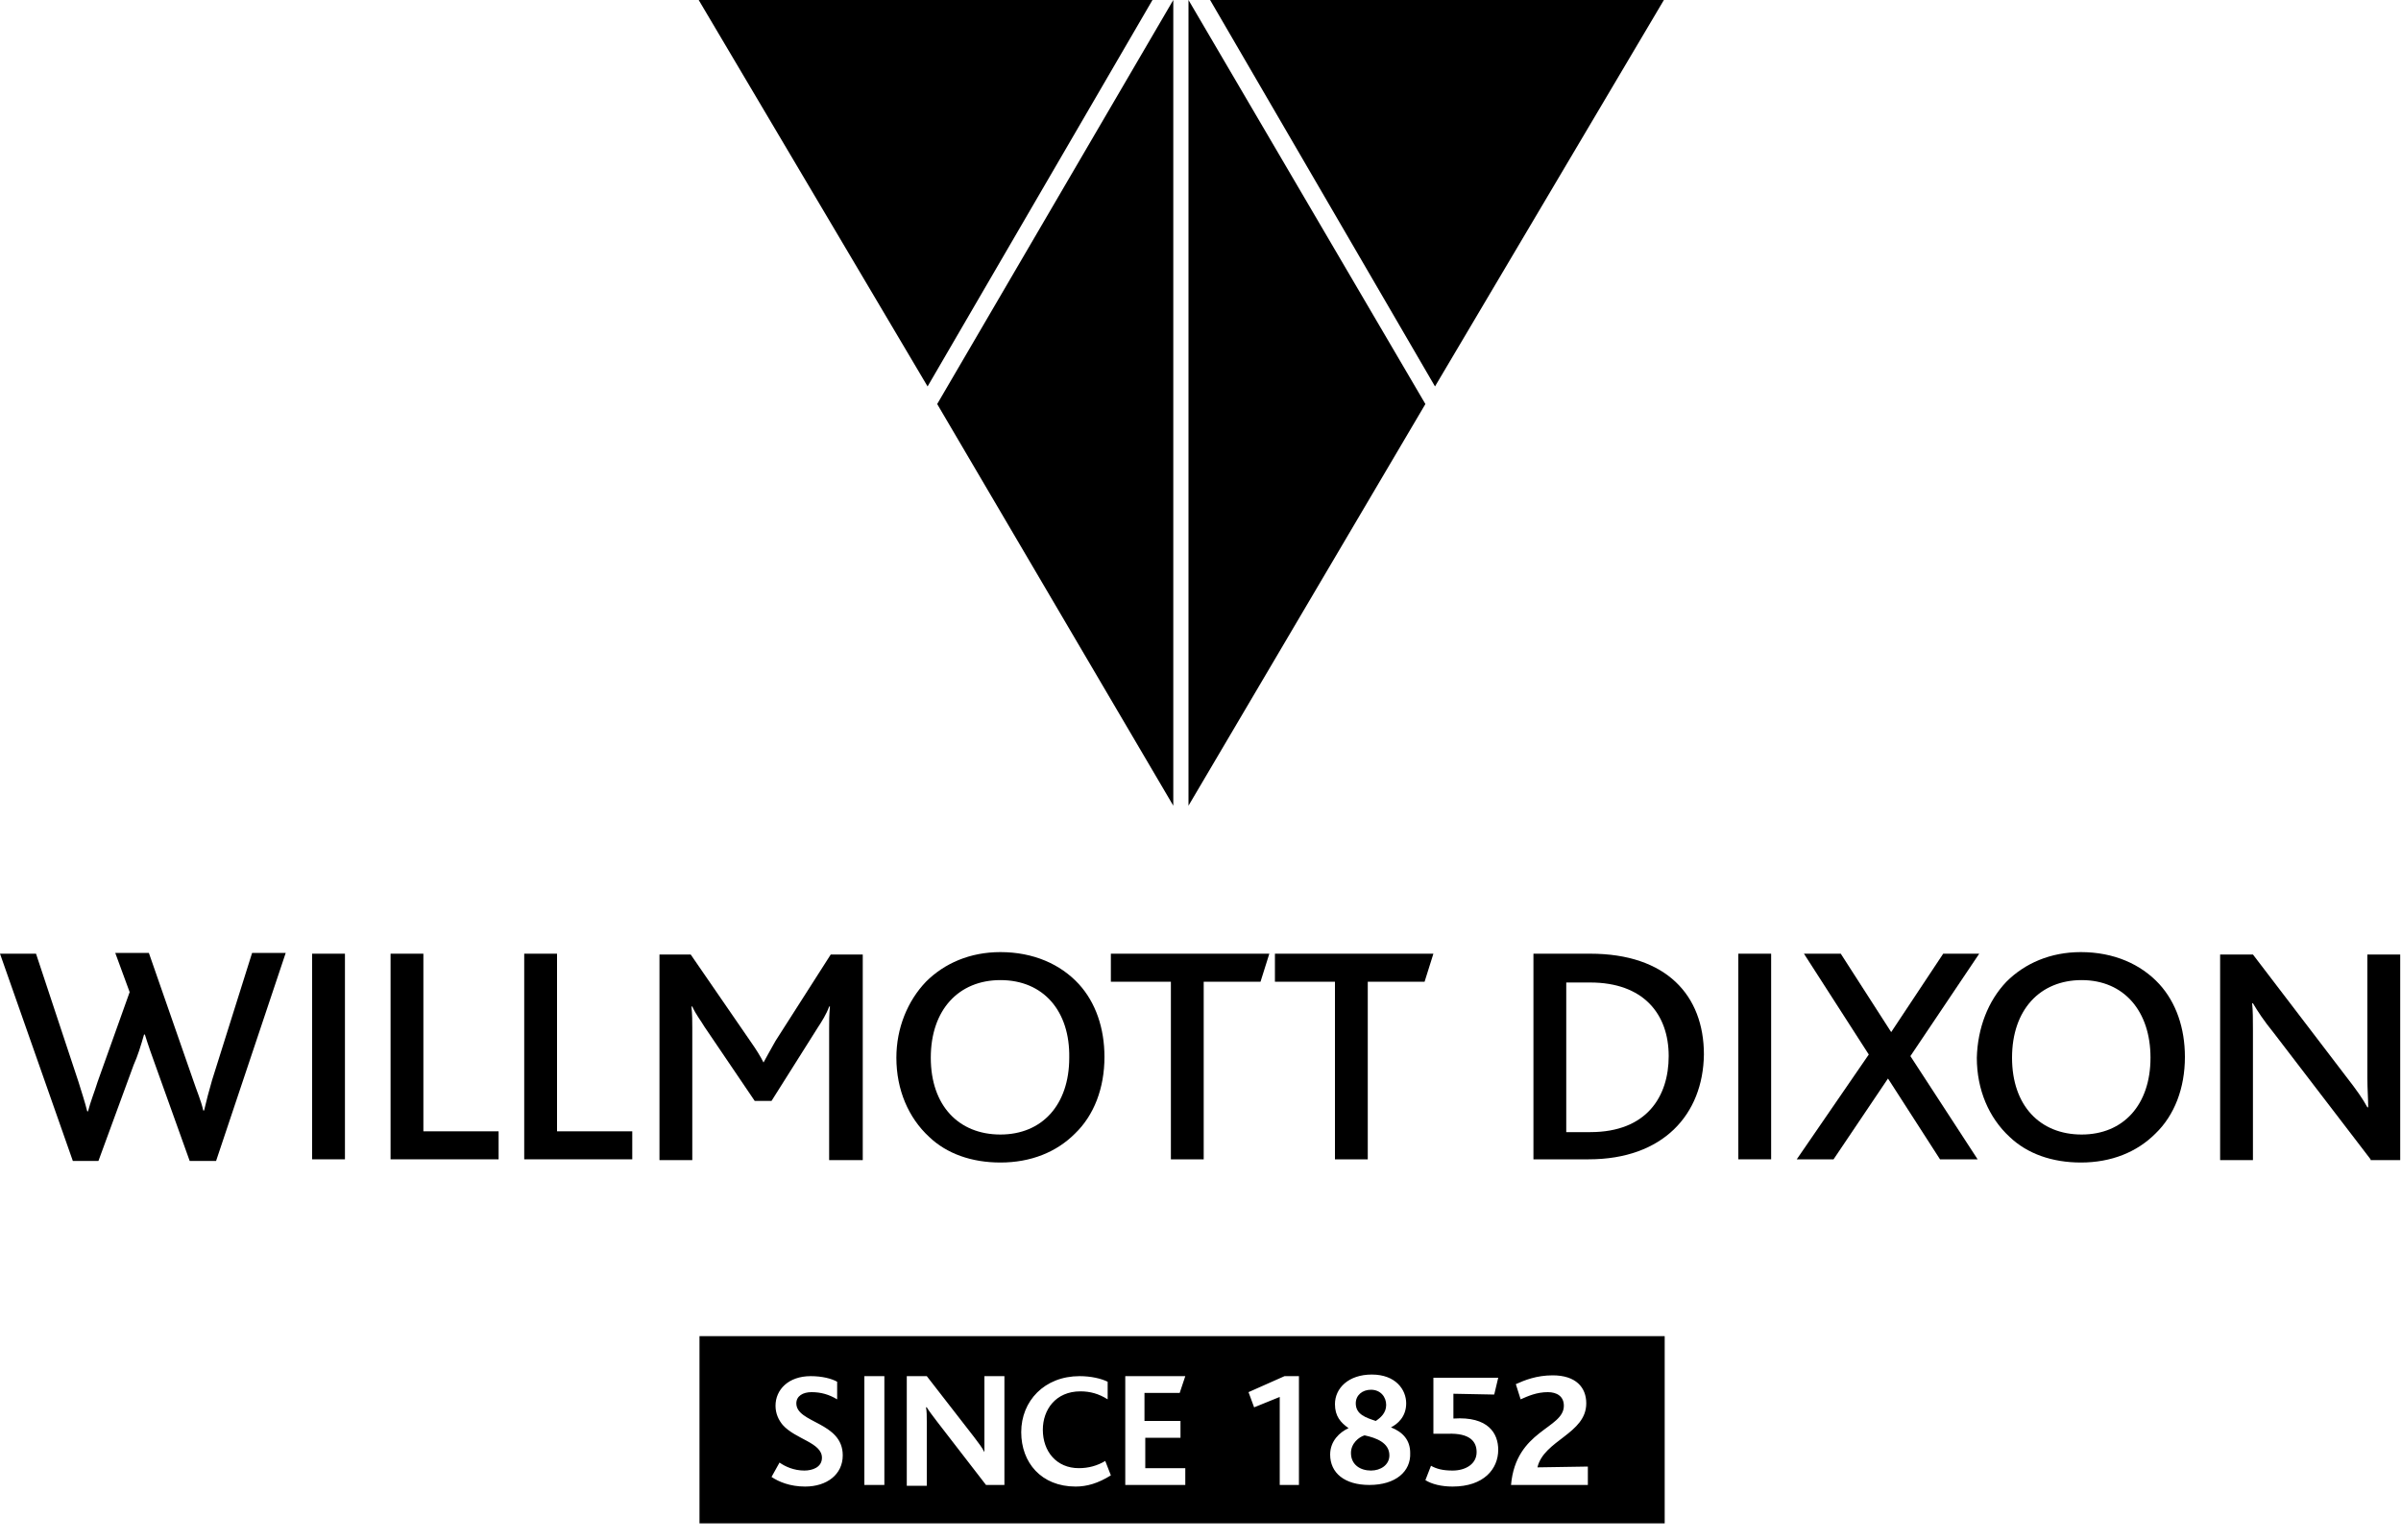<svg width="120" height="77" viewBox="0 0 120 77" fill="none" xmlns="http://www.w3.org/2000/svg">
<g clip-path="url(#clip0_6153_10671)">
<path d="M83.16 0H60.48L71.72 19.32L83.16 0Z" fill="black"/>
<path d="M59.4 40.28V0L71.24 20.2L59.4 40.28Z" fill="black"/>
<path d="M10.8 58.04H9.48L7.76 53.24C7.6 52.8 7.4 52.24 7.24 51.72H7.2C7.04 52.28 6.88 52.8 6.68 53.24L4.92 58.04H3.64L0 47.68H1.8L3.92 54.08C4.08 54.6 4.24 55.08 4.36 55.56H4.4C4.52 55.08 4.72 54.6 4.88 54.08L6.48 49.6L5.76 47.64H7.44L9.64 53.96C9.84 54.56 10.04 55 10.16 55.52H10.2C10.32 55 10.44 54.56 10.6 54L12.6 47.64H14.28L10.8 58.04Z" fill="black"/>
<path d="M17.24 47.68H15.6V57.96H17.24V47.68Z" fill="black"/>
<path d="M19.52 57.96V47.68H21.16V56.56H24.92V57.96H19.52Z" fill="black"/>
<path d="M26.2 57.96V47.68H27.84V56.56H31.6V57.96H26.2Z" fill="black"/>
<path d="M41.44 57.96V51.4C41.44 51.04 41.44 50.76 41.48 50.32H41.44C41.32 50.68 41.04 51.12 40.88 51.36L38.56 55.04H37.72L35.2 51.32C35.04 51.04 34.8 50.76 34.6 50.32H34.56C34.6 50.76 34.6 51.04 34.6 51.4V58H32.96V47.72H34.52L37.52 52.08C37.8 52.48 38 52.8 38.16 53.12C38.32 52.84 38.48 52.52 38.76 52.04L41.52 47.72H43.12V58H41.44" fill="black"/>
<path d="M50 49C47.92 49 46.52 50.48 46.52 52.88C46.52 55.28 47.92 56.72 50 56.72C52.08 56.72 53.44 55.24 53.44 52.88C53.48 50.56 52.16 49 50 49ZM46.28 49.08C47.2 48.16 48.48 47.6 50 47.6C51.64 47.6 53 48.2 53.92 49.2C54.76 50.12 55.2 51.4 55.2 52.84C55.2 54.4 54.68 55.76 53.72 56.68C52.8 57.6 51.52 58.12 50 58.12C48.56 58.12 47.32 57.68 46.44 56.84C45.4 55.88 44.8 54.48 44.8 52.88C44.8 51.4 45.36 50.04 46.28 49.08Z" fill="black"/>
<path d="M63 49.08H60.16V57.96H58.52V49.08H55.52V47.68H63.44L63 49.08Z" fill="black"/>
<path d="M71.2 49.08H68.36V57.96H66.72V49.08H63.72V47.68H71.64L71.2 49.08Z" fill="black"/>
<path d="M79.48 49.12H78.28V56.6H79.48C82.32 56.6 83.4 54.8 83.4 52.8C83.4 50.68 82.12 49.12 79.48 49.12ZM79.4 57.96H76.64V47.68H79.48C83.28 47.68 85.16 49.76 85.16 52.72C85.12 55.72 83.12 57.96 79.4 57.96Z" fill="black"/>
<path d="M88.52 47.68H86.88V57.96H88.52V47.68Z" fill="black"/>
<path d="M95.48 52.8L98.84 57.96H96.96L94.36 53.92L91.64 57.96H89.8L93.4 52.72L90.16 47.68H92L94.52 51.6L97.12 47.68H98.92L95.48 52.8Z" fill="black"/>
<path d="M104.04 49C101.96 49 100.56 50.48 100.56 52.88C100.56 55.28 101.96 56.72 104.04 56.72C106.12 56.72 107.48 55.24 107.48 52.88C107.48 50.56 106.16 49 104.04 49ZM100.28 49.08C101.2 48.16 102.48 47.6 104 47.6C105.64 47.6 107 48.2 107.92 49.2C108.76 50.12 109.2 51.4 109.2 52.84C109.2 54.4 108.68 55.76 107.72 56.68C106.8 57.6 105.52 58.12 104 58.12C102.56 58.12 101.32 57.68 100.44 56.84C99.4 55.88 98.8 54.48 98.8 52.88C98.84 51.4 99.36 50.04 100.28 49.08Z" fill="black"/>
<path d="M118.48 57.96L113.64 51.64C113.12 51 112.84 50.56 112.6 50.16H112.56C112.6 50.52 112.6 51 112.6 51.52V58H110.96V47.72H112.6L117.24 53.8C117.8 54.52 118.08 54.92 118.32 55.36H118.36C118.36 54.92 118.32 54.44 118.32 53.92V47.72H119.96V58H118.48" fill="black"/>
<path d="M34.92 0H57.6L46.36 19.32L34.92 0Z" fill="black"/>
<path d="M58.64 40.28V0L46.84 20.2L58.64 40.28Z" fill="black"/>
<path d="M68.76 71.04C69 70.88 69.28 70.64 69.28 70.24C69.28 69.84 69 69.48 68.52 69.48C68.08 69.48 67.76 69.76 67.76 70.16C67.76 70.72 68.28 70.88 68.76 71.04Z" fill="black"/>
<path d="M68.2 71.76C67.92 71.84 67.52 72.16 67.52 72.64C67.52 73.24 68 73.52 68.52 73.52C69 73.52 69.44 73.24 69.44 72.76C69.44 72.12 68.76 71.88 68.2 71.76Z" fill="black"/>
<path d="M34.96 66.8V76.16H83.2V66.8H34.96ZM40.24 74.32C39.48 74.32 38.92 74.08 38.56 73.84L38.96 73.12C39.24 73.32 39.68 73.52 40.2 73.52C40.6 73.52 41.08 73.36 41.08 72.88C41.08 72.12 39.76 71.96 39.12 71.24C38.92 71 38.76 70.68 38.76 70.28C38.76 69.48 39.4 68.8 40.52 68.8C41.08 68.8 41.56 68.92 41.84 69.08V69.96C41.44 69.72 41.04 69.6 40.56 69.6C40.12 69.6 39.8 69.8 39.8 70.16C39.8 71.16 42.12 71.08 42.12 72.76C42.12 73.72 41.32 74.32 40.24 74.32ZM44.2 74.24H43.2V68.8H44.2V74.24ZM50.2 74.24H49.28L46.84 71.08C46.6 70.76 46.44 70.56 46.32 70.36H46.28C46.32 70.52 46.32 70.84 46.32 71.08V74.28H45.32V68.8H46.32L48.68 71.84C48.92 72.16 49.08 72.36 49.2 72.6C49.2 72.36 49.2 72.04 49.2 71.8V68.8H50.2V74.24ZM53.76 74.32C52.04 74.32 51.04 73.12 51.04 71.6C51.04 70.04 52.2 68.8 53.96 68.8C54.52 68.8 55.04 68.92 55.36 69.08V69.96C54.92 69.68 54.48 69.56 54 69.56C52.76 69.56 52.12 70.48 52.12 71.48C52.12 72.56 52.8 73.4 53.92 73.4C54.4 73.4 54.84 73.28 55.24 73.04L55.52 73.76C54.88 74.16 54.32 74.32 53.76 74.32ZM59 71.04V71.88H57.24V73.4H59.24V74.24H56.24V68.8H59.24L58.96 69.64H57.2V71.04H59ZM64.92 74.24H63.96V69.84L62.68 70.36L62.4 69.6L64.2 68.8H64.92V74.24ZM68.44 74.24C67.2 74.24 66.48 73.64 66.48 72.72C66.48 72.04 66.96 71.6 67.4 71.4C67 71.12 66.72 70.8 66.72 70.2C66.72 69.4 67.4 68.72 68.56 68.72C69.76 68.72 70.28 69.48 70.28 70.16C70.28 70.84 69.84 71.2 69.52 71.36C70.12 71.6 70.48 72 70.48 72.64C70.52 73.56 69.76 74.24 68.44 74.24ZM74.88 72.48C74.88 73.44 74.16 74.32 72.6 74.32C72.04 74.32 71.56 74.2 71.24 74L71.52 73.28C71.8 73.44 72.12 73.52 72.6 73.52C73.24 73.52 73.8 73.2 73.8 72.6C73.8 72.08 73.48 71.64 72.36 71.68H71.64V68.88H74.88L74.68 69.72L72.64 69.68V70.92C74.4 70.8 74.88 71.68 74.88 72.48ZM79.28 74.24H75.52C75.76 71.48 78.16 71.44 78.16 70.28C78.16 69.8 77.8 69.6 77.36 69.6C76.8 69.6 76.36 69.8 76 69.96L75.76 69.2C76.2 69 76.8 68.76 77.6 68.76C78.76 68.76 79.28 69.36 79.28 70.16C79.28 71.68 77.16 72 76.84 73.36L79.36 73.32V74.24H79.28Z" fill="black"/>
</g>
<defs>
<clipPath id="clip0_6153_10671">
<rect width="120" height="76.16" fill="white"/>
</clipPath>
</defs>
</svg>
